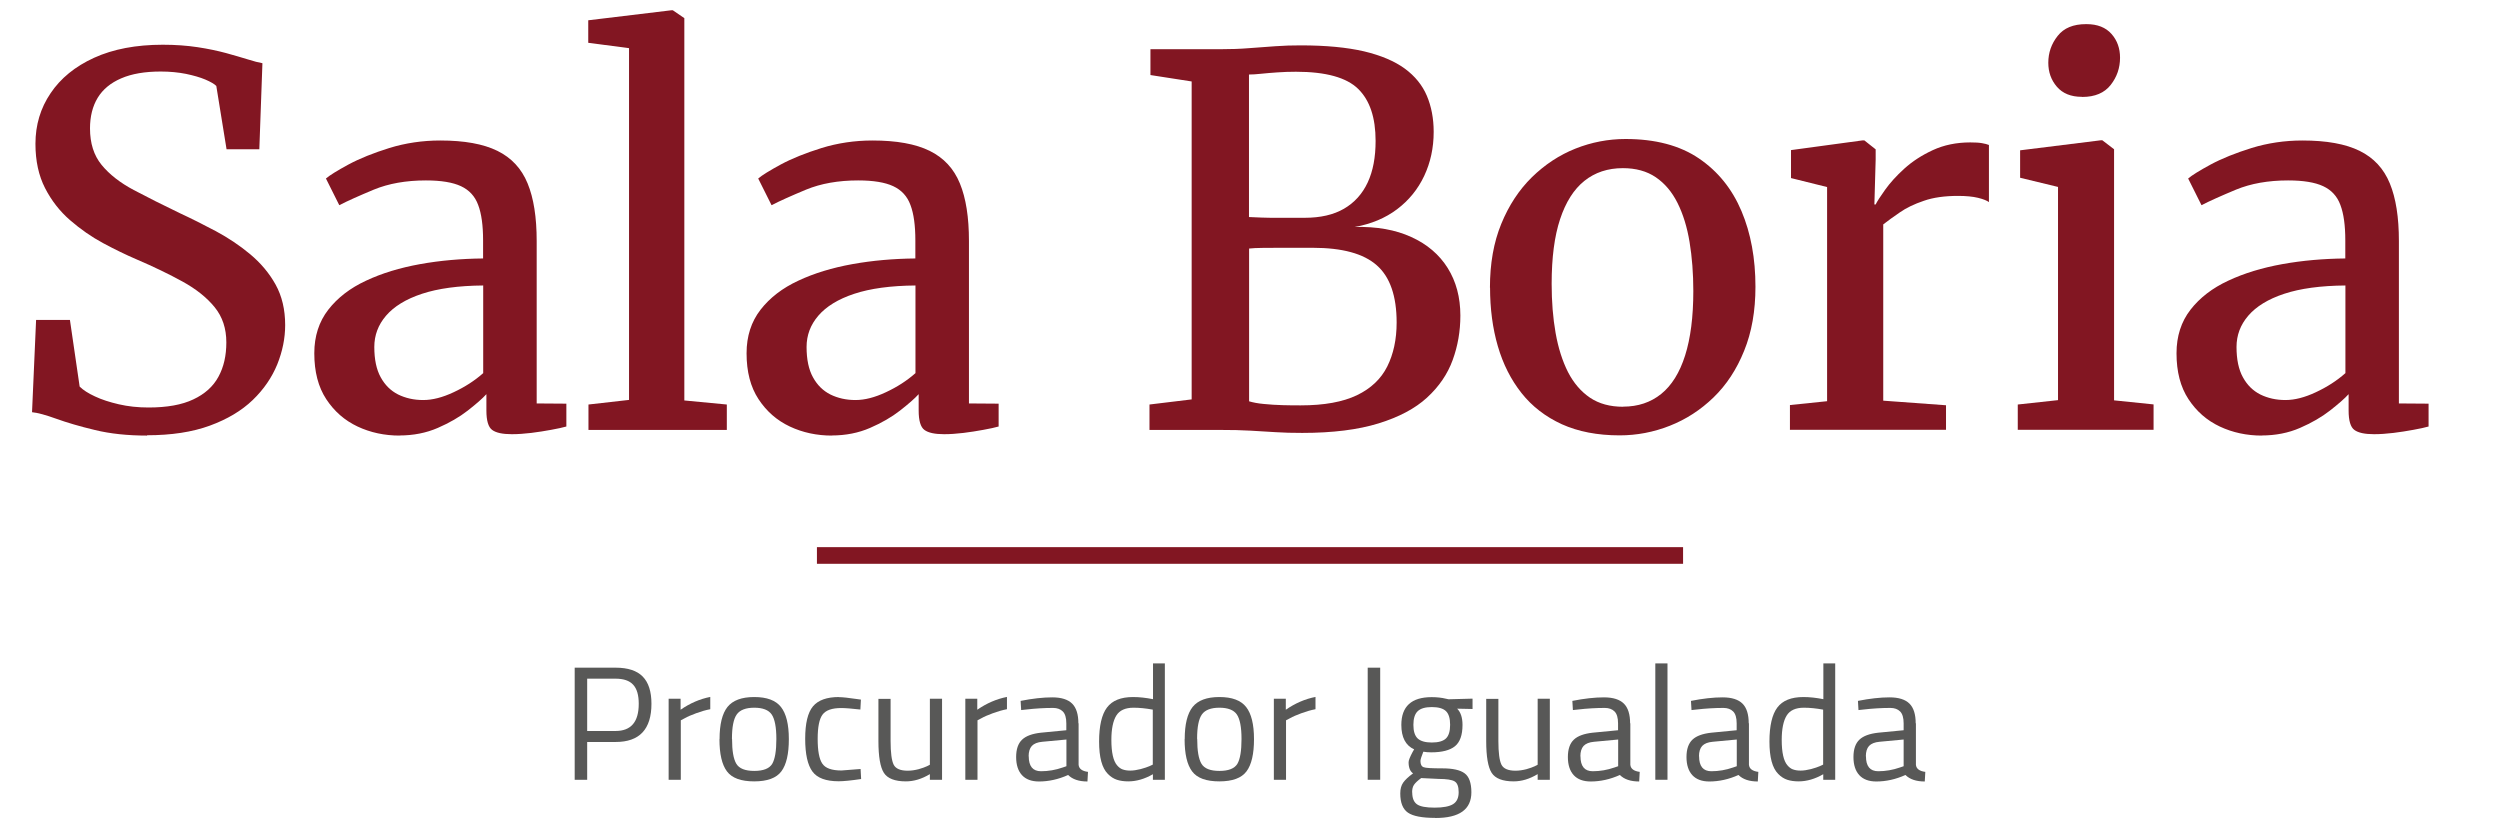 <?xml version="1.0" encoding="UTF-8"?>
<svg id="Capa_1" data-name="Capa 1" xmlns="http://www.w3.org/2000/svg" viewBox="0 0 234.17 76.61">
  <defs>
    <style>
      .cls-1 {
        fill: #585857;
      }

      .cls-2 {
        fill: #821622;
      }
    </style>
  </defs>
  <g>
    <path class="cls-2" d="M13.78,40.8c-1.82,0-3.45-.17-4.88-.52-1.43-.34-2.64-.7-3.64-1.06s-1.74-.56-2.26-.61l.38-8.64h3.17l.91,6.24c.32.32.8.63,1.43.92.63.3,1.38.54,2.24.74.86.2,1.79.3,2.78.3,1.73,0,3.13-.25,4.2-.76,1.07-.5,1.86-1.21,2.35-2.12.5-.91.74-1.98.74-3.22,0-1.3-.36-2.39-1.09-3.29-.73-.9-1.73-1.7-3-2.4-1.27-.7-2.72-1.4-4.33-2.09-.98-.42-2.01-.92-3.11-1.51-1.1-.59-2.13-1.31-3.1-2.15-.97-.84-1.75-1.84-2.35-3.01-.6-1.17-.9-2.55-.9-4.15,0-1.76.47-3.34,1.42-4.74.94-1.4,2.3-2.51,4.08-3.32s3.92-1.22,6.43-1.22c1.18,0,2.27.08,3.26.23.99.15,1.88.34,2.66.55.78.22,1.46.41,2.03.59.57.18,1.03.3,1.38.36l-.29,8.06h-3.07l-.96-5.93c-.19-.19-.54-.39-1.03-.6-.5-.21-1.1-.38-1.81-.53-.71-.14-1.5-.22-2.36-.22-1.49,0-2.72.21-3.71.64-.98.42-1.72,1.03-2.2,1.82s-.72,1.75-.72,2.87c0,1.39.36,2.53,1.09,3.42.73.89,1.73,1.67,3.01,2.35,1.28.68,2.72,1.4,4.32,2.17,1.1.51,2.23,1.08,3.38,1.69,1.15.62,2.22,1.33,3.2,2.15s1.78,1.76,2.38,2.84c.6,1.08.9,2.35.9,3.8,0,1.23-.25,2.46-.74,3.68-.5,1.22-1.26,2.34-2.3,3.34s-2.38,1.8-4.02,2.4-3.6.9-5.89.9Z"/>
    <path class="cls-2" d="M37.44,40.8c-1.42,0-2.74-.28-3.95-.85-1.21-.57-2.18-1.42-2.93-2.56s-1.12-2.57-1.12-4.3c0-1.6.44-2.96,1.31-4.08s2.05-2.03,3.54-2.72c1.49-.7,3.18-1.21,5.06-1.55,1.89-.34,3.86-.51,5.9-.53v-1.7c0-1.39-.15-2.5-.46-3.31-.3-.82-.84-1.4-1.61-1.76-.77-.36-1.86-.54-3.29-.54-1.86,0-3.48.29-4.87.86-1.39.58-2.47,1.06-3.24,1.46l-1.25-2.5c.35-.3,1.06-.74,2.11-1.31,1.06-.57,2.34-1.08,3.84-1.55,1.5-.46,3.09-.7,4.75-.7,2.26,0,4.04.32,5.36.97,1.32.65,2.26,1.66,2.83,3.05.57,1.38.85,3.18.85,5.39v15.22l2.78.02v2.14c-.35.1-.82.2-1.42.31-.59.11-1.22.21-1.87.29-.66.08-1.26.12-1.82.12-.86,0-1.48-.13-1.84-.4-.36-.26-.54-.87-.54-1.81v-1.54c-.38.42-.97.93-1.75,1.54-.78.61-1.72,1.15-2.8,1.62-1.08.47-2.28.71-3.61.71ZM39.65,37.47c.85,0,1.8-.24,2.84-.73,1.05-.49,1.97-1.08,2.77-1.79v-8.21c-2.32.02-4.23.28-5.74.78s-2.62,1.19-3.36,2.05c-.74.86-1.1,1.84-1.1,2.93,0,1.17.2,2.12.6,2.84.4.73.94,1.26,1.63,1.61.69.34,1.47.52,2.35.52Z"/>
    <path class="cls-2" d="M58.92,37.47V4.51l-3.82-.5V1.9l7.8-.94h.12l1.08.74v35.81l3.98.38v2.38h-12.96v-2.38l3.79-.43Z"/>
    <path class="cls-2" d="M77.93,40.8c-1.42,0-2.74-.28-3.95-.85-1.21-.57-2.18-1.42-2.93-2.56s-1.12-2.57-1.12-4.3c0-1.6.44-2.96,1.31-4.08s2.05-2.03,3.54-2.72c1.49-.7,3.18-1.21,5.06-1.55,1.89-.34,3.86-.51,5.9-.53v-1.7c0-1.39-.15-2.5-.46-3.31-.3-.82-.84-1.4-1.61-1.76-.77-.36-1.86-.54-3.29-.54-1.86,0-3.48.29-4.87.86-1.39.58-2.47,1.06-3.24,1.46l-1.25-2.5c.35-.3,1.06-.74,2.11-1.31,1.06-.57,2.34-1.08,3.84-1.55,1.5-.46,3.09-.7,4.75-.7,2.26,0,4.04.32,5.36.97,1.32.65,2.26,1.66,2.83,3.05.57,1.38.85,3.18.85,5.39v15.22l2.78.02v2.14c-.35.1-.82.2-1.42.31-.59.11-1.22.21-1.87.29-.66.08-1.26.12-1.82.12-.86,0-1.48-.13-1.84-.4-.36-.26-.54-.87-.54-1.81v-1.54c-.38.42-.97.93-1.75,1.54-.78.61-1.72,1.15-2.8,1.62-1.08.47-2.28.71-3.61.71ZM80.14,37.47c.85,0,1.8-.24,2.84-.73,1.05-.49,1.97-1.08,2.77-1.79v-8.21c-2.32.02-4.23.28-5.74.78s-2.62,1.19-3.36,2.05c-.74.86-1.1,1.84-1.1,2.93,0,1.17.2,2.12.6,2.84.4.73.94,1.26,1.63,1.61.69.34,1.47.52,2.35.52Z"/>
    <path class="cls-2" d="M111.62,37.42V7.63l-3.86-.6v-2.42h6.53c.98,0,1.88-.03,2.72-.1.84-.06,1.66-.12,2.45-.18s1.59-.08,2.39-.08c2.35,0,4.32.19,5.92.56,1.59.38,2.86.92,3.82,1.62.95.7,1.64,1.55,2.06,2.54.42.99.64,2.12.64,3.38,0,1.5-.3,2.88-.89,4.13-.59,1.25-1.44,2.29-2.54,3.12-1.1.83-2.42,1.38-3.96,1.66,2.05-.05,3.81.26,5.29.94,1.48.67,2.62,1.64,3.41,2.9.79,1.26,1.19,2.75,1.19,4.46,0,1.46-.24,2.84-.72,4.16-.48,1.32-1.28,2.49-2.4,3.52s-2.64,1.83-4.55,2.42c-1.91.59-4.29.89-7.14.89-.93,0-1.76-.02-2.5-.07-.74-.05-1.51-.1-2.33-.14-.82-.05-1.8-.07-2.95-.07h-6.53v-2.38l3.96-.48ZM117,20.33c.32.02.71.03,1.18.05.46.02.95.02,1.45.02h2.58c1.47,0,2.7-.28,3.68-.85.98-.57,1.72-1.39,2.22-2.46.5-1.07.74-2.37.74-3.89,0-2.18-.54-3.8-1.63-4.87-1.09-1.07-3.03-1.61-5.83-1.61-.59,0-1.17.02-1.74.06-.57.04-1.08.08-1.54.13-.46.05-.83.07-1.12.07v13.34ZM117,37.59c.37.11.83.2,1.39.25.56.06,1.15.09,1.76.11.62.02,1.18.02,1.69.02,2.19,0,3.94-.32,5.26-.95,1.31-.63,2.26-1.53,2.84-2.69s.88-2.53.88-4.12c0-2.48-.62-4.27-1.86-5.36-1.24-1.1-3.24-1.64-5.99-1.64h-3.13c-.58,0-1.12,0-1.62.01-.5,0-.9.03-1.22.06v14.3Z"/>
    <path class="cls-2" d="M139.56,26.95c0-2.26.35-4.25,1.06-5.98s1.66-3.18,2.87-4.37c1.21-1.18,2.57-2.08,4.08-2.68,1.51-.6,3.08-.9,4.69-.9,2.78,0,5.07.6,6.86,1.81,1.79,1.21,3.12,2.86,4,4.94s1.31,4.45,1.31,7.09c0,2.26-.35,4.26-1.06,6-.7,1.74-1.66,3.2-2.87,4.37-1.21,1.17-2.57,2.05-4.09,2.65s-3.09.9-4.7.9c-2.08,0-3.88-.35-5.41-1.04-1.53-.7-2.79-1.67-3.78-2.92s-1.73-2.71-2.22-4.39c-.49-1.68-.73-3.51-.73-5.5ZM152.04,38.09c1.39,0,2.58-.4,3.56-1.19s1.73-1.99,2.24-3.6c.51-1.61.77-3.62.77-6.04,0-1.65-.12-3.18-.35-4.58-.23-1.41-.61-2.63-1.13-3.67-.52-1.04-1.2-1.84-2.04-2.41-.84-.57-1.87-.85-3.08-.85-1.41,0-2.61.4-3.6,1.19-.99.79-1.75,1.99-2.28,3.59-.53,1.6-.79,3.62-.79,6.05,0,1.66.12,3.2.37,4.61.25,1.41.64,2.63,1.16,3.66.53,1.03,1.22,1.83,2.06,2.4.85.57,1.88.85,3.1.85Z"/>
    <path class="cls-2" d="M167.66,40.27v-2.33l3.48-.36v-20.06l-3.38-.84v-2.62l6.7-.91h.17l1.06.84v.94l-.12,4.22h.12c.14-.29.44-.75.89-1.38.45-.63,1.04-1.29,1.79-1.97s1.64-1.26,2.68-1.74,2.21-.72,3.5-.72c.46,0,.83.02,1.1.07.27.05.49.1.65.17v5.35c-.19-.14-.53-.28-1.02-.4-.49-.12-1.12-.18-1.88-.18-1.25,0-2.32.15-3.2.46-.89.3-1.64.66-2.24,1.08-.61.42-1.13.79-1.56,1.13v16.51l5.88.43v2.3h-14.59Z"/>
    <path class="cls-2" d="M189,40.27v-2.38l3.77-.41v-19.97l-3.55-.86v-2.57l7.56-.94h.14l1.1.84v23.52l3.7.38v2.38h-12.72ZM195,9.07c-1.02,0-1.8-.32-2.34-.95-.54-.63-.8-1.38-.8-2.24,0-.94.29-1.78.88-2.52.58-.74,1.47-1.1,2.65-1.1h.05c1.02,0,1.8.31,2.34.92s.8,1.36.8,2.22c0,.96-.29,1.81-.88,2.56-.58.74-1.47,1.12-2.65,1.12h-.05Z"/>
    <path class="cls-2" d="M211.87,40.8c-1.42,0-2.74-.28-3.95-.85-1.21-.57-2.18-1.42-2.93-2.56s-1.12-2.57-1.12-4.3c0-1.6.44-2.96,1.31-4.08s2.05-2.03,3.54-2.72c1.49-.7,3.18-1.21,5.06-1.55,1.89-.34,3.86-.51,5.9-.53v-1.7c0-1.39-.15-2.5-.46-3.31-.3-.82-.84-1.4-1.61-1.76-.77-.36-1.86-.54-3.29-.54-1.86,0-3.48.29-4.87.86-1.39.58-2.47,1.06-3.24,1.46l-1.25-2.5c.35-.3,1.06-.74,2.11-1.31,1.06-.57,2.34-1.08,3.84-1.55,1.5-.46,3.09-.7,4.75-.7,2.26,0,4.04.32,5.36.97,1.32.65,2.26,1.66,2.83,3.05.57,1.38.85,3.18.85,5.39v15.22l2.78.02v2.14c-.35.1-.82.2-1.42.31-.59.11-1.22.21-1.87.29-.66.08-1.26.12-1.82.12-.86,0-1.48-.13-1.84-.4-.36-.26-.54-.87-.54-1.81v-1.54c-.38.42-.97.93-1.75,1.54-.78.61-1.72,1.15-2.8,1.62-1.08.47-2.28.71-3.61.71ZM214.08,37.47c.85,0,1.8-.24,2.84-.73,1.05-.49,1.97-1.08,2.77-1.79v-8.21c-2.32.02-4.23.28-5.74.78s-2.62,1.19-3.36,2.05c-.74.86-1.1,1.84-1.1,2.93,0,1.17.2,2.12.6,2.84.4.73.94,1.26,1.63,1.61.69.34,1.47.52,2.35.52Z"/>
  </g>
  <g>
    <path class="cls-1" d="M57.67,69.5h-2.67v3.54h-1.17v-10.5h3.84c1.14,0,1.99.28,2.53.83.55.56.82,1.41.82,2.55,0,2.39-1.12,3.58-3.35,3.58ZM55,68.47h2.66c1.45,0,2.17-.85,2.17-2.55,0-.81-.17-1.4-.52-1.78-.34-.38-.9-.57-1.65-.57h-2.66v4.9Z"/>
    <path class="cls-1" d="M62.63,73.04v-7.59h1.12v1.03c.88-.61,1.81-1.01,2.78-1.2v1.15c-.42.08-.87.21-1.33.38-.46.17-.81.32-1.05.46l-.38.2v5.57h-1.14Z"/>
    <path class="cls-1" d="M67.4,69.23c0-1.39.25-2.39.74-3.01.5-.62,1.33-.93,2.51-.93s2.01.31,2.5.93c.49.62.74,1.62.74,3.01s-.23,2.39-.7,3.02c-.47.63-1.32.94-2.55.94s-2.08-.31-2.55-.94-.7-1.63-.7-3.02ZM68.57,69.21c0,1.11.13,1.88.4,2.33.27.45.83.67,1.68.67s1.41-.22,1.68-.66c.26-.44.39-1.22.39-2.33s-.15-1.88-.44-2.3c-.29-.42-.84-.63-1.63-.63s-1.34.21-1.64.63c-.3.42-.45,1.18-.45,2.29Z"/>
    <path class="cls-1" d="M78.58,65.3c.33,0,.9.06,1.7.18l.36.05-.05.93c-.81-.09-1.41-.14-1.79-.14-.86,0-1.44.2-1.75.61-.31.41-.46,1.17-.46,2.28s.14,1.88.43,2.31c.29.44.89.65,1.8.65l1.79-.14.05.94c-.94.14-1.64.21-2.11.21-1.18,0-2-.3-2.45-.91-.45-.61-.68-1.63-.68-3.07s.24-2.45.73-3.04c.49-.58,1.3-.87,2.43-.87Z"/>
    <path class="cls-1" d="M87.1,65.45h1.14v7.59h-1.14v-.53c-.76.46-1.51.68-2.25.68-1.03,0-1.72-.27-2.06-.8s-.51-1.53-.51-2.97v-3.96h1.14v3.95c0,1.1.1,1.84.29,2.22.19.37.63.56,1.31.56.33,0,.67-.05,1.02-.14.34-.1.61-.19.79-.28l.27-.14v-6.16Z"/>
    <path class="cls-1" d="M90.42,73.04v-7.59h1.12v1.03c.88-.61,1.81-1.01,2.78-1.2v1.15c-.42.08-.87.21-1.33.38-.46.17-.81.32-1.05.46l-.38.2v5.57h-1.14Z"/>
    <path class="cls-1" d="M101.03,67.74v3.89c.03.37.32.6.88.67l-.05.9c-.8,0-1.4-.2-1.81-.61-.91.41-1.82.61-2.73.61-.7,0-1.23-.2-1.59-.59-.36-.39-.55-.96-.55-1.7s.19-1.28.56-1.63c.37-.35.96-.56,1.76-.65l2.38-.23v-.65c0-.52-.11-.89-.33-1.11-.22-.22-.53-.33-.91-.33-.81,0-1.65.05-2.52.15l-.47.05-.05-.86c1.11-.22,2.1-.33,2.96-.33s1.48.2,1.87.59c.39.39.58,1.01.58,1.85ZM96.36,70.84c0,.93.38,1.4,1.15,1.4.69,0,1.37-.12,2.03-.35l.35-.12v-2.5l-2.25.21c-.46.04-.78.17-.99.39-.2.22-.3.55-.3.97Z"/>
    <path class="cls-1" d="M109.11,62.14v10.9h-1.12v-.52c-.78.45-1.55.67-2.31.67-.4,0-.76-.05-1.06-.15s-.59-.28-.85-.55c-.55-.55-.82-1.56-.82-3.03s.25-2.54.74-3.19c.49-.65,1.3-.98,2.44-.98.59,0,1.21.07,1.87.2v-3.35h1.12ZM105.16,72.07c.18.07.42.11.71.11s.61-.05.97-.14c.36-.1.64-.19.84-.28l.3-.14v-5.15c-.65-.12-1.25-.18-1.81-.18-.77,0-1.31.25-1.61.74-.3.49-.46,1.25-.46,2.28,0,1.17.18,1.96.53,2.37.16.19.33.32.52.39Z"/>
    <path class="cls-1" d="M110.97,69.23c0-1.39.25-2.39.74-3.01.5-.62,1.33-.93,2.51-.93s2.01.31,2.5.93c.49.62.74,1.62.74,3.01s-.23,2.39-.7,3.02c-.47.63-1.32.94-2.55.94s-2.08-.31-2.55-.94-.7-1.63-.7-3.02ZM112.14,69.21c0,1.11.13,1.88.4,2.33.27.45.83.67,1.68.67s1.41-.22,1.68-.66c.26-.44.39-1.22.39-2.33s-.15-1.88-.44-2.3c-.29-.42-.84-.63-1.63-.63s-1.34.21-1.64.63c-.3.42-.45,1.18-.45,2.29Z"/>
    <path class="cls-1" d="M119.32,73.04v-7.59h1.12v1.03c.88-.61,1.81-1.01,2.78-1.2v1.15c-.42.08-.87.21-1.33.38-.46.17-.81.32-1.05.46l-.38.2v5.57h-1.14Z"/>
    <path class="cls-1" d="M128.11,73.04v-10.5h1.17v10.5h-1.17Z"/>
    <path class="cls-1" d="M134.42,76.61c-1.21,0-2.06-.16-2.54-.49s-.72-.93-.72-1.8c0-.42.09-.75.27-1.01.18-.26.49-.55.93-.87-.28-.19-.42-.54-.42-1.05,0-.17.13-.49.38-.96l.14-.24c-.8-.36-1.2-1.13-1.2-2.29,0-1.73.95-2.6,2.84-2.6.49,0,.94.05,1.35.15l.23.05,2.25-.06v.97l-1.44-.03c.33.33.5.84.5,1.52,0,.95-.24,1.62-.71,2s-1.21.57-2.22.57c-.27,0-.52-.02-.74-.06-.18.45-.27.73-.27.87,0,.31.1.51.29.58.19.08.77.11,1.75.11s1.67.15,2.09.46c.42.3.64.9.64,1.78,0,1.61-1.12,2.41-3.37,2.41ZM132.28,74.22c0,.54.15.91.45,1.12.3.21.85.31,1.65.31s1.38-.11,1.73-.33c.35-.22.52-.59.52-1.12s-.13-.86-.38-1.01c-.25-.15-.75-.23-1.49-.23l-1.64-.08c-.33.24-.56.46-.68.64-.12.18-.17.42-.17.7ZM132.39,67.89c0,.6.13,1.02.4,1.28.27.25.71.38,1.33.38s1.06-.13,1.32-.38c.26-.25.39-.68.39-1.28s-.13-1.03-.39-1.28c-.26-.25-.7-.38-1.32-.38s-1.06.13-1.33.39c-.27.26-.4.69-.4,1.28Z"/>
    <path class="cls-1" d="M144.03,65.45h1.14v7.59h-1.14v-.53c-.76.46-1.51.68-2.25.68-1.03,0-1.72-.27-2.06-.8s-.51-1.53-.51-2.97v-3.96h1.14v3.95c0,1.1.1,1.84.29,2.22.19.37.63.56,1.31.56.33,0,.67-.05,1.02-.14.34-.1.61-.19.79-.28l.27-.14v-6.16Z"/>
    <path class="cls-1" d="M152.71,67.74v3.89c.03.37.32.6.88.67l-.05.9c-.8,0-1.4-.2-1.81-.61-.91.41-1.82.61-2.73.61-.7,0-1.23-.2-1.59-.59-.36-.39-.55-.96-.55-1.7s.19-1.28.56-1.63c.37-.35.96-.56,1.76-.65l2.38-.23v-.65c0-.52-.11-.89-.33-1.11-.22-.22-.53-.33-.91-.33-.81,0-1.65.05-2.52.15l-.47.05-.05-.86c1.11-.22,2.1-.33,2.96-.33s1.48.2,1.87.59c.39.39.58,1.01.58,1.85ZM148.04,70.84c0,.93.38,1.4,1.15,1.4.69,0,1.37-.12,2.03-.35l.35-.12v-2.5l-2.25.21c-.46.04-.78.17-.99.39-.2.22-.3.55-.3.97Z"/>
    <path class="cls-1" d="M155.05,73.04v-10.9h1.14v10.9h-1.14Z"/>
    <path class="cls-1" d="M163.82,67.74v3.89c.03.37.32.6.88.67l-.05.9c-.8,0-1.4-.2-1.81-.61-.91.41-1.82.61-2.73.61-.7,0-1.23-.2-1.59-.59-.36-.39-.55-.96-.55-1.7s.19-1.28.56-1.63c.37-.35.96-.56,1.76-.65l2.38-.23v-.65c0-.52-.11-.89-.33-1.11-.22-.22-.53-.33-.91-.33-.81,0-1.65.05-2.52.15l-.47.05-.05-.86c1.11-.22,2.1-.33,2.96-.33s1.48.2,1.87.59c.39.39.58,1.01.58,1.85ZM159.15,70.84c0,.93.38,1.4,1.15,1.4.69,0,1.37-.12,2.03-.35l.35-.12v-2.5l-2.25.21c-.46.04-.78.17-.99.39-.2.22-.3.55-.3.97Z"/>
    <path class="cls-1" d="M171.9,62.14v10.9h-1.12v-.52c-.78.45-1.55.67-2.31.67-.4,0-.76-.05-1.06-.15s-.59-.28-.85-.55c-.55-.55-.82-1.56-.82-3.03s.25-2.54.74-3.19c.49-.65,1.3-.98,2.44-.98.59,0,1.21.07,1.87.2v-3.35h1.12ZM167.95,72.07c.18.07.42.11.71.11s.61-.05.97-.14c.36-.1.64-.19.84-.28l.3-.14v-5.15c-.65-.12-1.25-.18-1.81-.18-.77,0-1.31.25-1.61.74-.3.49-.46,1.25-.46,2.28,0,1.17.18,1.96.53,2.37.16.19.33.32.52.39Z"/>
    <path class="cls-1" d="M179.46,67.74v3.89c.03.37.32.6.88.67l-.05.9c-.8,0-1.4-.2-1.81-.61-.91.41-1.82.61-2.73.61-.7,0-1.23-.2-1.59-.59-.36-.39-.55-.96-.55-1.7s.19-1.28.56-1.63c.37-.35.96-.56,1.76-.65l2.38-.23v-.65c0-.52-.11-.89-.33-1.11-.22-.22-.53-.33-.91-.33-.81,0-1.65.05-2.52.15l-.47.05-.05-.86c1.11-.22,2.1-.33,2.96-.33s1.48.2,1.87.59c.39.39.58,1.01.58,1.85ZM174.78,70.84c0,.93.38,1.4,1.15,1.4.69,0,1.37-.12,2.03-.35l.35-.12v-2.5l-2.25.21c-.46.04-.78.17-.99.39-.2.22-.3.55-.3.97Z"/>
  </g>
  <rect class="cls-2" x="76.52" y="51.25" width="81.13" height="1.56"/>
</svg>